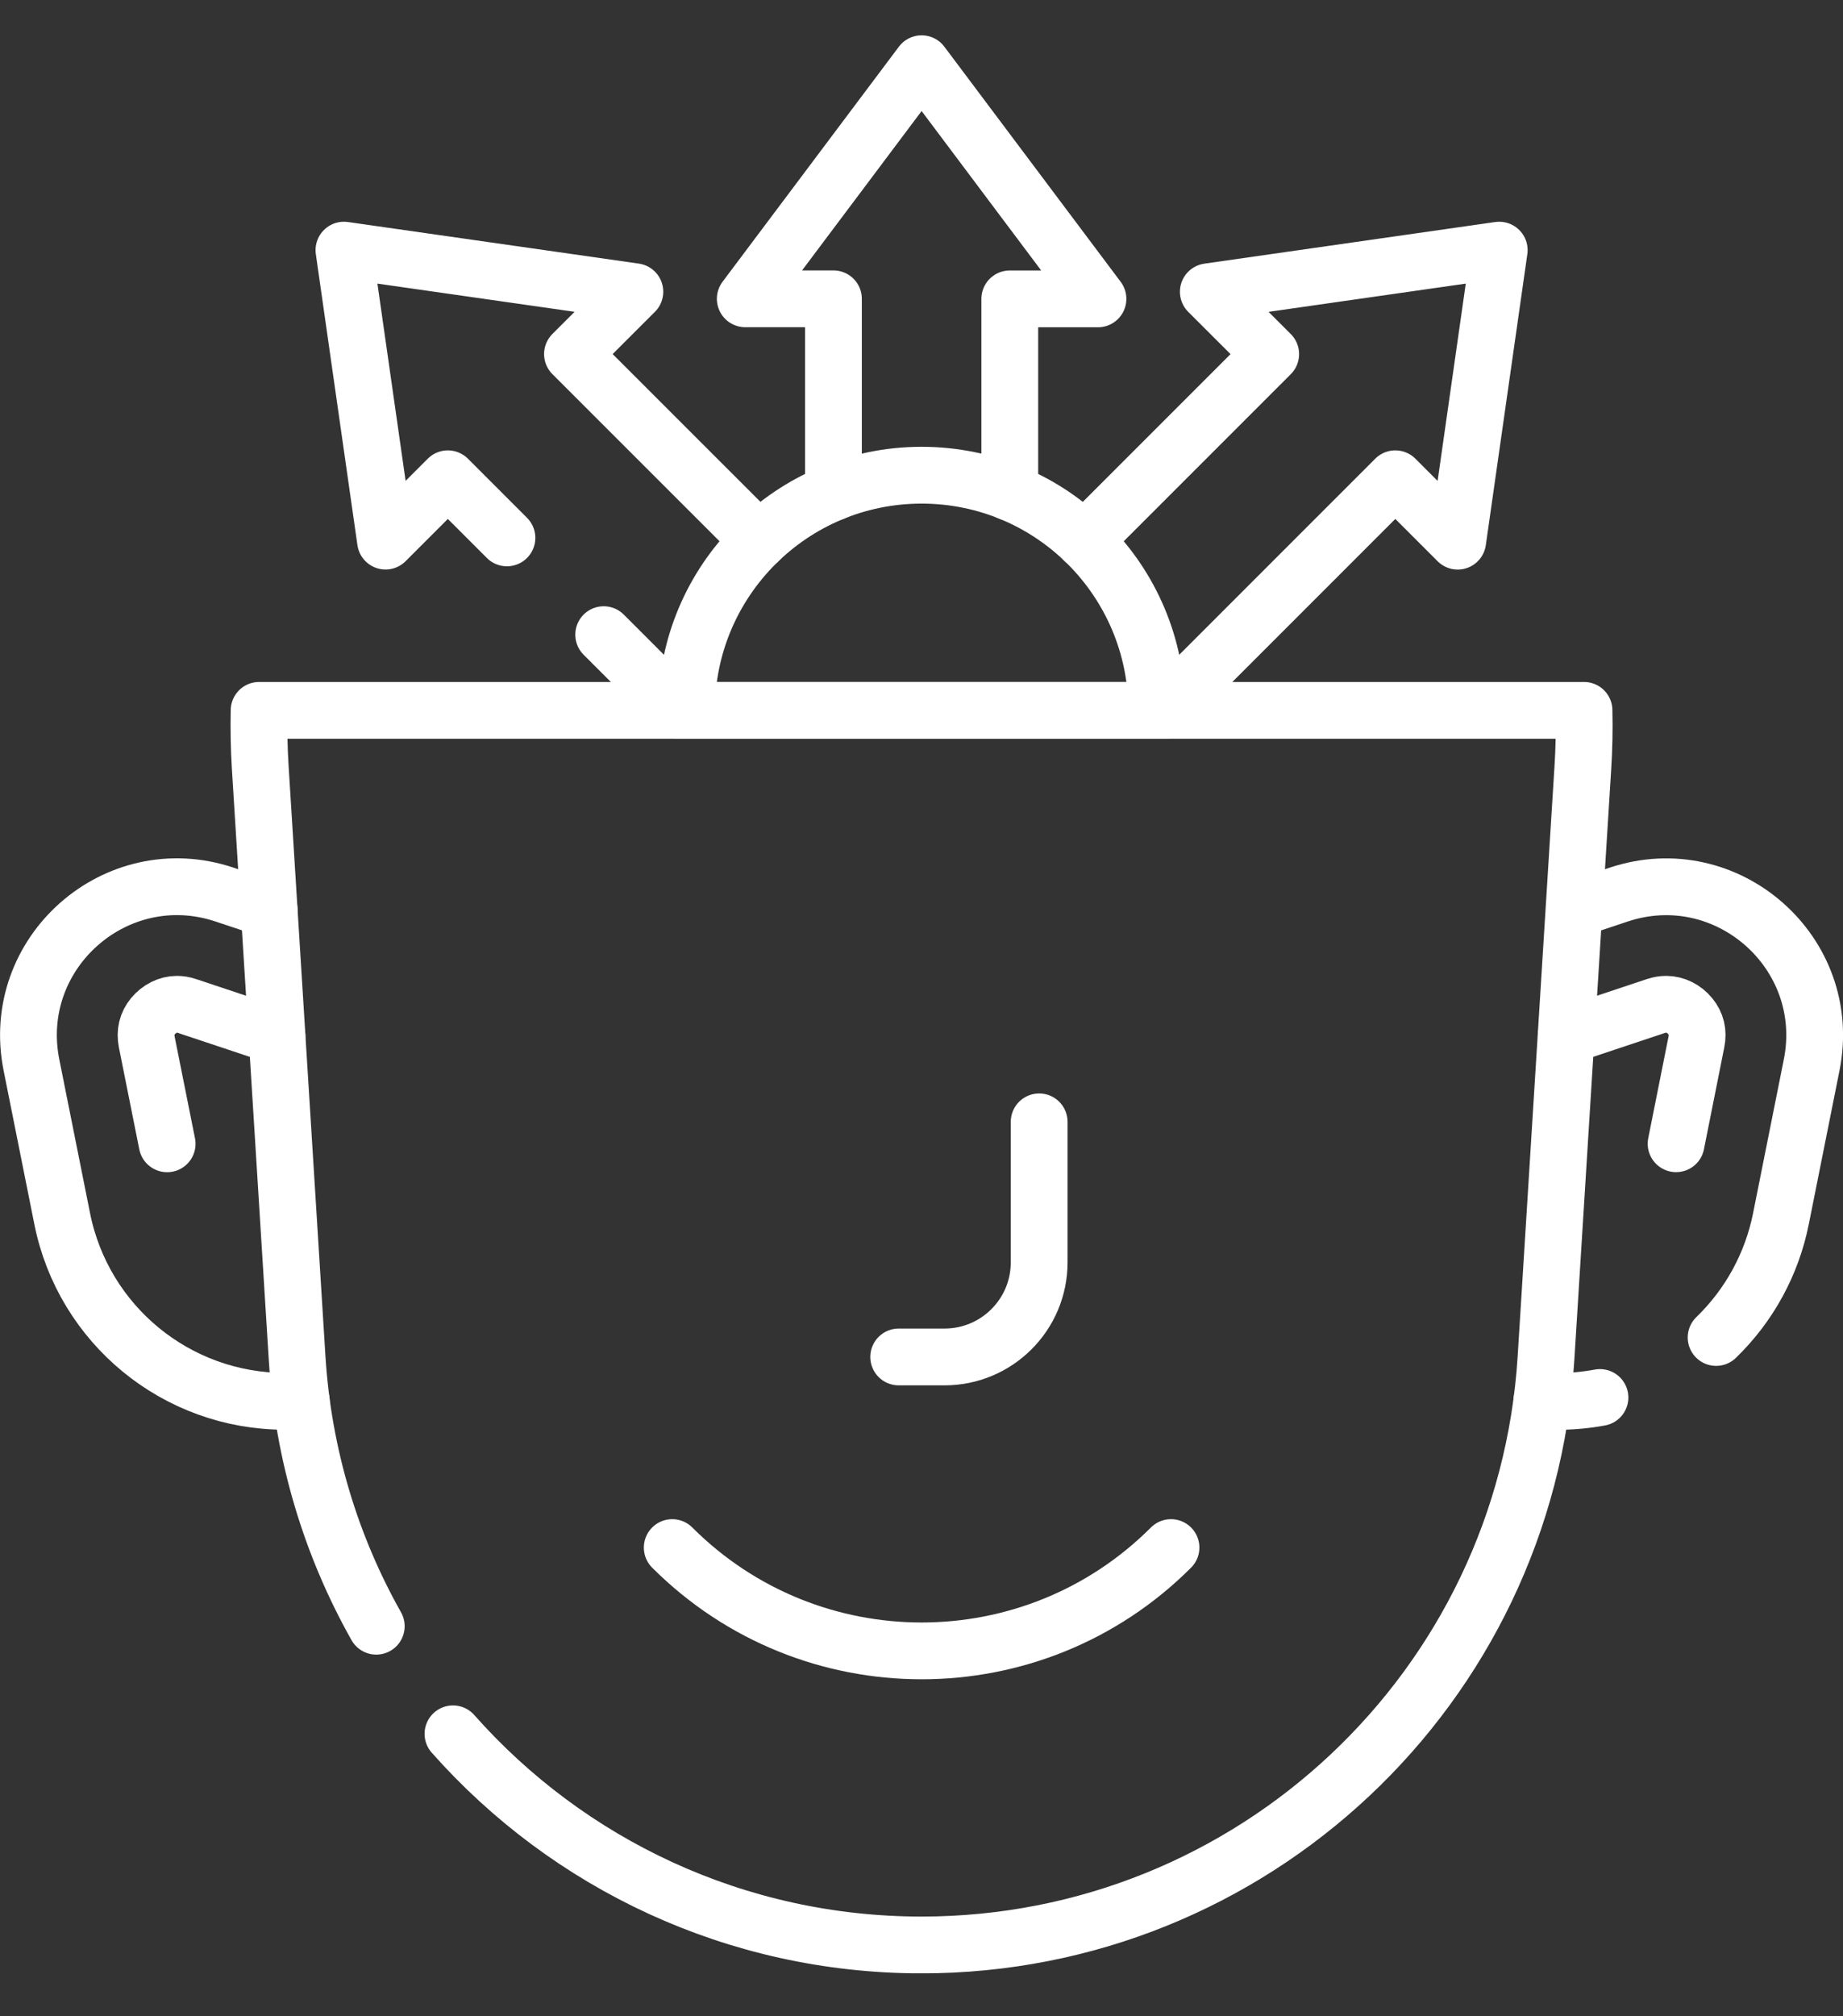 <svg width="32" height="35" viewBox="0 0 32 35" fill="none" xmlns="http://www.w3.org/2000/svg">
<rect x="0" y="0" width="32" height="35" fill="#333333" stroke="none"/>
<g id="Layer_1" clip-path="url(#clip0_345_2043)">
<path id="Vector" d="M2.902 19.855L2.548 18.086C2.515 17.918 2.551 17.768 2.655 17.641C2.762 17.511 2.917 17.433 3.071 17.433C3.13 17.433 3.189 17.443 3.251 17.464L4.81 17.984M29.102 19.854L29.455 18.085C29.489 17.918 29.453 17.768 29.348 17.64C29.242 17.51 29.086 17.433 28.932 17.433C28.874 17.433 28.814 17.442 28.752 17.463L27.193 17.983M18.043 19.474V21.913C18.043 22.82 17.307 23.555 16.4 23.555H15.604M20.332 26.864C17.941 29.255 14.064 29.255 11.672 26.864" stroke="white" stroke-width="0.986" stroke-linecap="round" stroke-linejoin="round"/>
<path id="Vector_2" d="M7.865 30.097C9.861 32.351 12.775 33.762 16.001 33.762C21.737 33.762 26.485 29.302 26.843 23.577L27.483 13.328C27.504 12.993 27.511 12.66 27.503 12.331H4.499C4.492 12.66 4.498 12.993 4.519 13.328L5.159 23.577C5.265 25.265 5.752 26.843 6.533 28.229M29.797 23.217C30.373 22.66 30.765 21.942 30.922 21.157L31.456 18.486C31.845 16.542 29.987 14.902 28.105 15.529L27.329 15.788" stroke="white" stroke-width="0.986" stroke-linecap="round" stroke-linejoin="round"/>
<path id="Vector_3" d="M26.77 24.326H27.056C27.299 24.326 27.541 24.303 27.78 24.259M4.673 15.787L3.896 15.528C2.015 14.901 0.157 16.541 0.546 18.486L1.08 21.156C1.449 22.999 3.067 24.325 4.946 24.325H5.232M10.482 11.017L11.796 12.331M16.002 8.249C13.747 8.249 11.92 10.077 11.92 12.331H20.084C20.084 10.077 18.257 8.249 16.002 8.249H16.002Z" stroke="white" stroke-width="0.986" stroke-linecap="round" stroke-linejoin="round"/>
<path id="Vector_4" d="M13.178 9.383L9.94 6.146L11.023 5.064L5.972 4.342L6.694 9.393L7.776 8.311L8.802 9.337M17.533 8.546V5.188H19.064L16.002 1.106L12.94 5.187H14.471V8.546M20.207 12.331L24.227 8.311L25.31 9.394L26.031 4.342L20.98 5.065L22.063 6.147L18.826 9.384" stroke="white" stroke-width="0.986" stroke-linecap="round" stroke-linejoin="round"/>
</g>
<defs>
<clipPath id="clip0_345_2043">
<rect width="32" height="33.642" fill="white" transform="translate(0 0.612)"/>
</clipPath>
</defs>
</svg>
